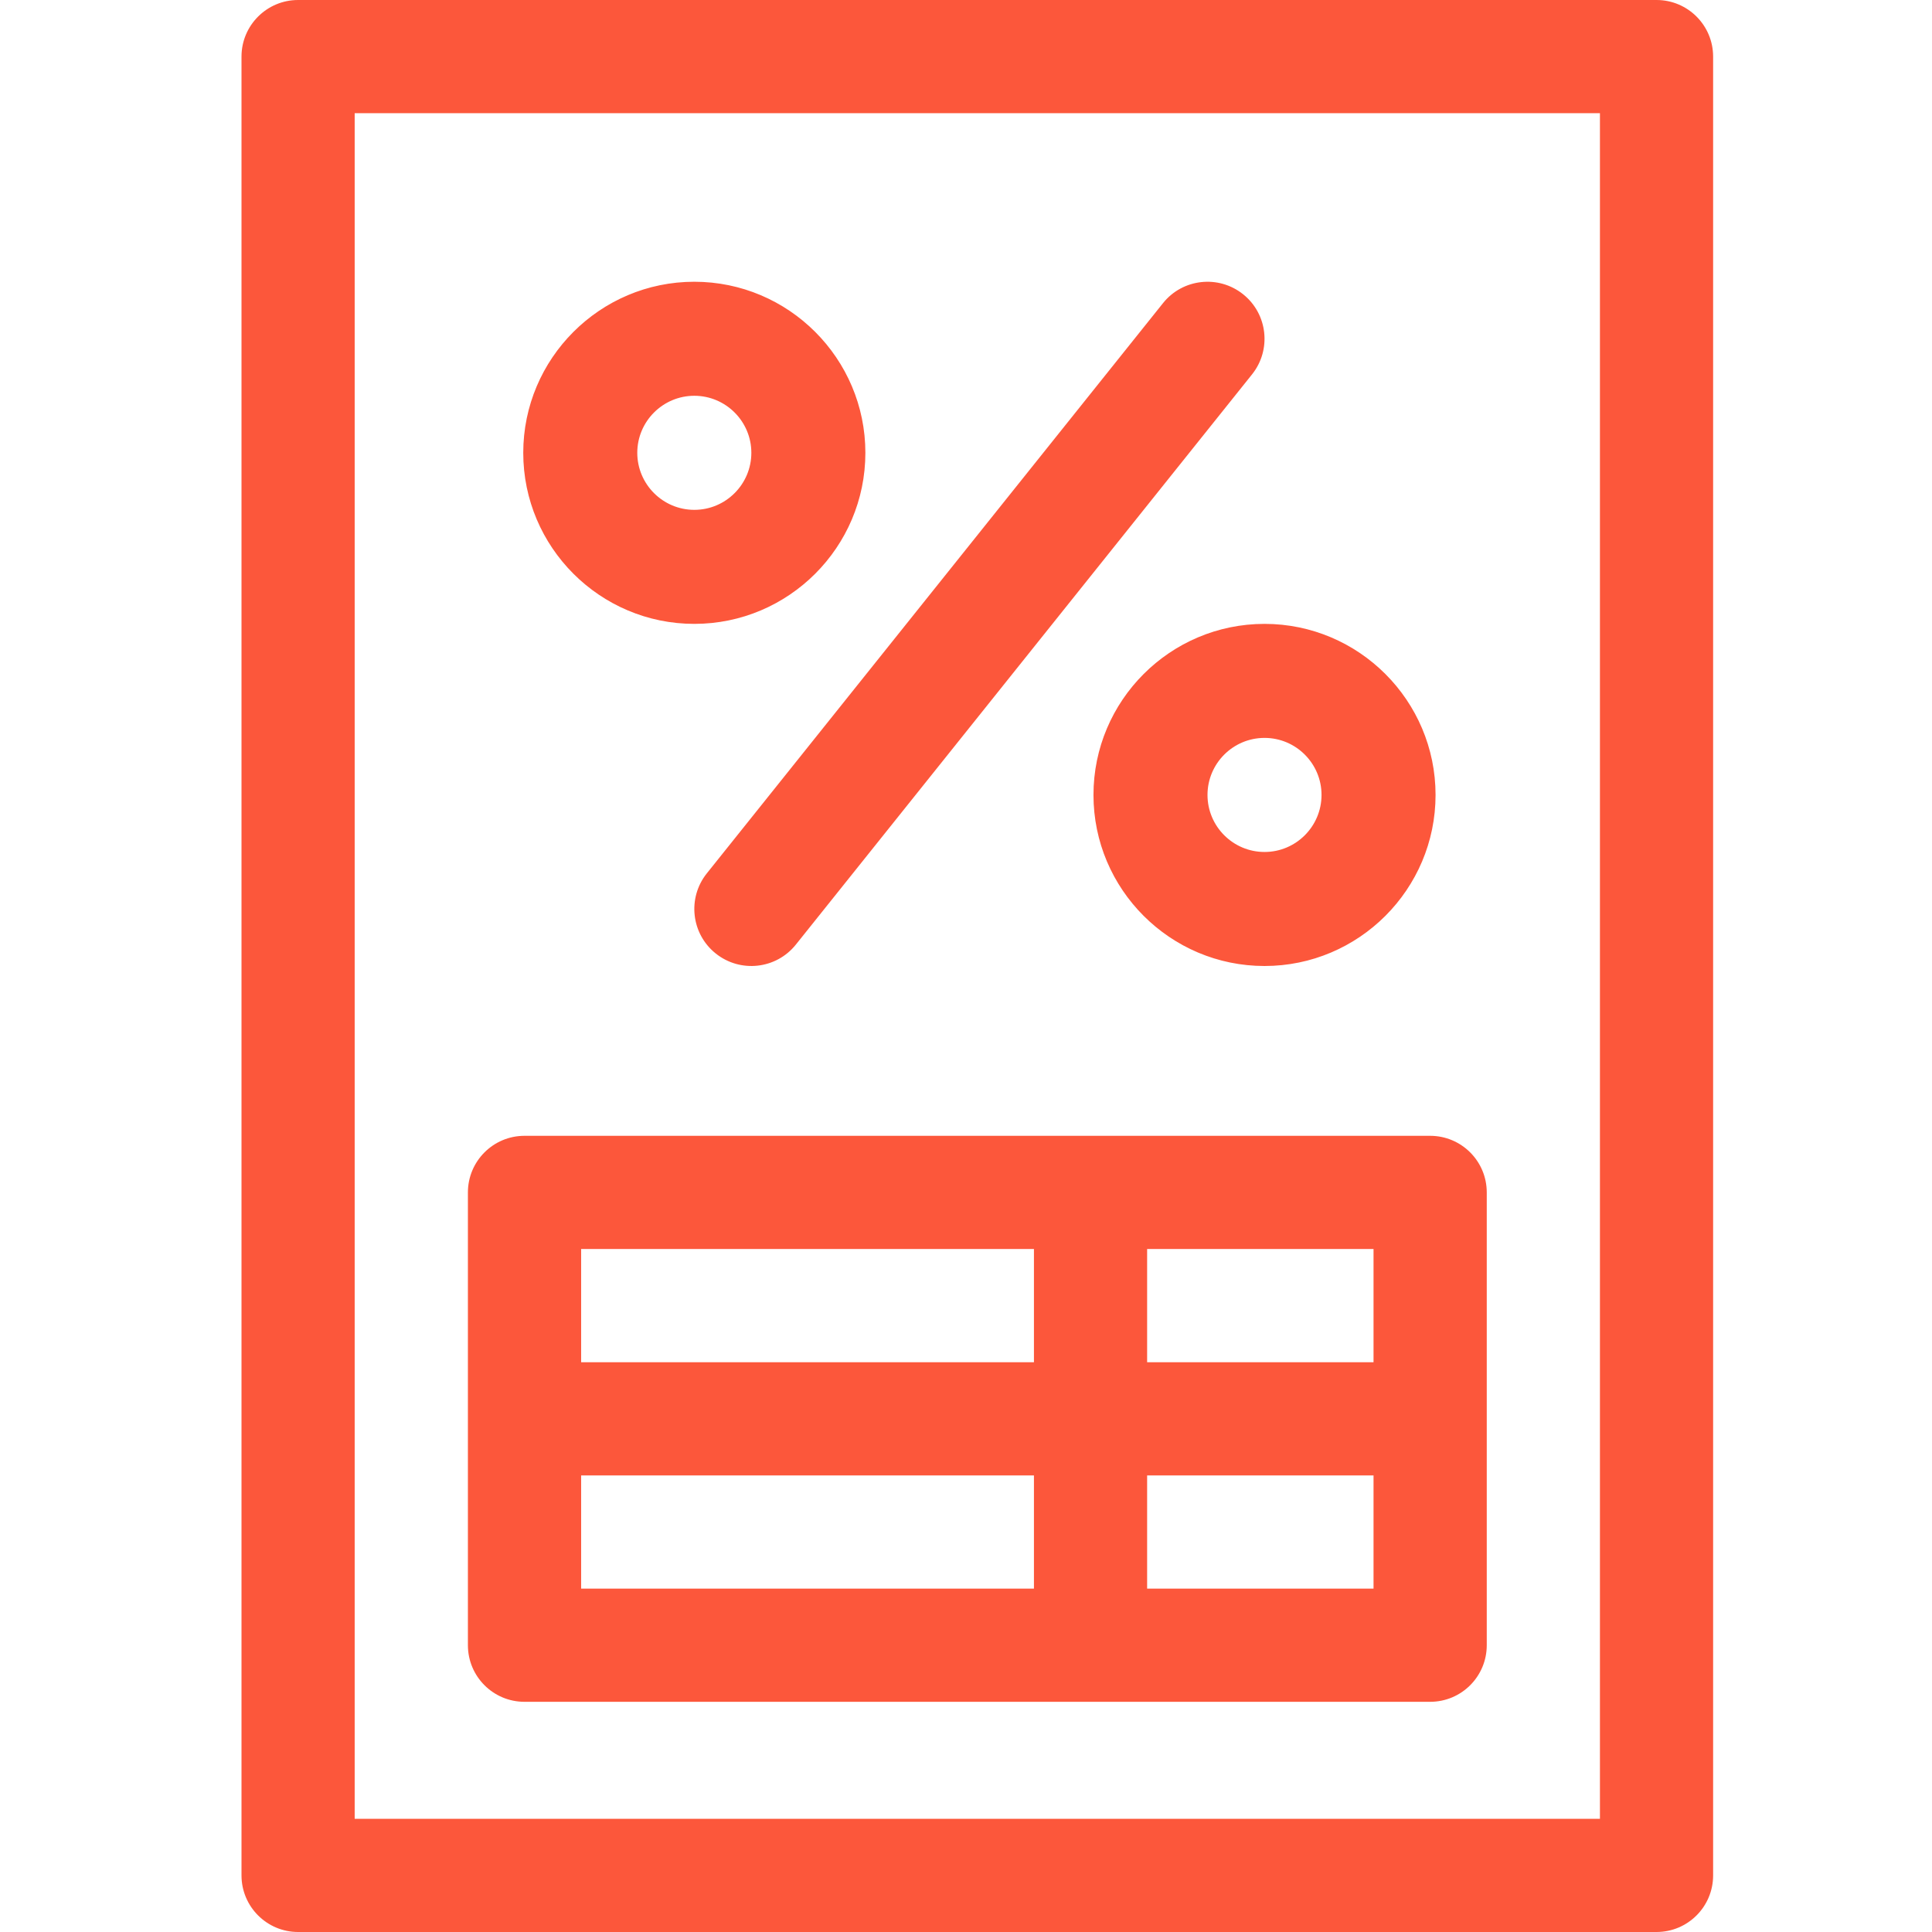 <svg width="48" height="48" viewBox="0 0 48 48" fill="none" xmlns="http://www.w3.org/2000/svg">
<path d="M21.5 11.25C21.5 8.907 19.593 7 17.25 7C14.906 7 13 8.907 13 11.25C13 13.594 14.906 15.5 17.25 15.5C19.593 15.5 21.5 13.594 21.5 11.25ZM17.25 12.667C16.469 12.667 15.833 12.031 15.833 11.25C15.833 10.469 16.469 9.833 17.25 9.833C18.031 9.833 18.667 10.469 18.667 11.25C18.667 12.031 18.031 12.667 17.25 12.667ZM31.417 15.5C29.073 15.5 27.167 17.407 27.167 19.75C27.167 22.093 29.073 24 31.417 24C33.76 24 35.666 22.093 35.666 19.75C35.666 17.407 33.76 15.5 31.417 15.5ZM31.417 21.167C30.635 21.167 30 20.531 30 19.75C30 18.969 30.635 18.333 31.417 18.333C32.198 18.333 32.833 18.969 32.833 19.75C32.833 20.531 32.198 21.167 31.417 21.167ZM30.885 7.311C30.274 6.822 29.382 6.921 28.894 7.532L17.561 21.698C17.072 22.309 17.171 23.201 17.782 23.689C18.391 24.177 19.283 24.081 19.773 23.468L31.106 9.302C31.595 8.691 31.496 7.799 30.885 7.311Z" fill="#FC573B"/>
<path d="M13.031 42.281H35.531C36.308 42.281 36.938 41.652 36.938 40.875V29.625C36.938 28.848 36.308 28.219 35.531 28.219H13.031C12.255 28.219 11.625 28.848 11.625 29.625V40.875C11.625 41.652 12.255 42.281 13.031 42.281ZM28.5 31.031H34.125V33.844H28.5V31.031ZM28.5 36.656H34.125V39.469H28.5V36.656ZM14.438 31.031H25.688V33.844H14.438V31.031ZM14.438 36.656H25.688V39.469H14.438V36.656ZM41.156 0H7.406C6.63 0 6 0.63 6 1.406V46.594C6 47.37 6.63 48 7.406 48H41.156C41.933 48 42.562 47.37 42.562 46.594V1.406C42.562 0.63 41.933 0 41.156 0ZM39.75 45.188H8.812V2.812H39.75V45.188Z" fill="#FC573B"/>
</svg>
